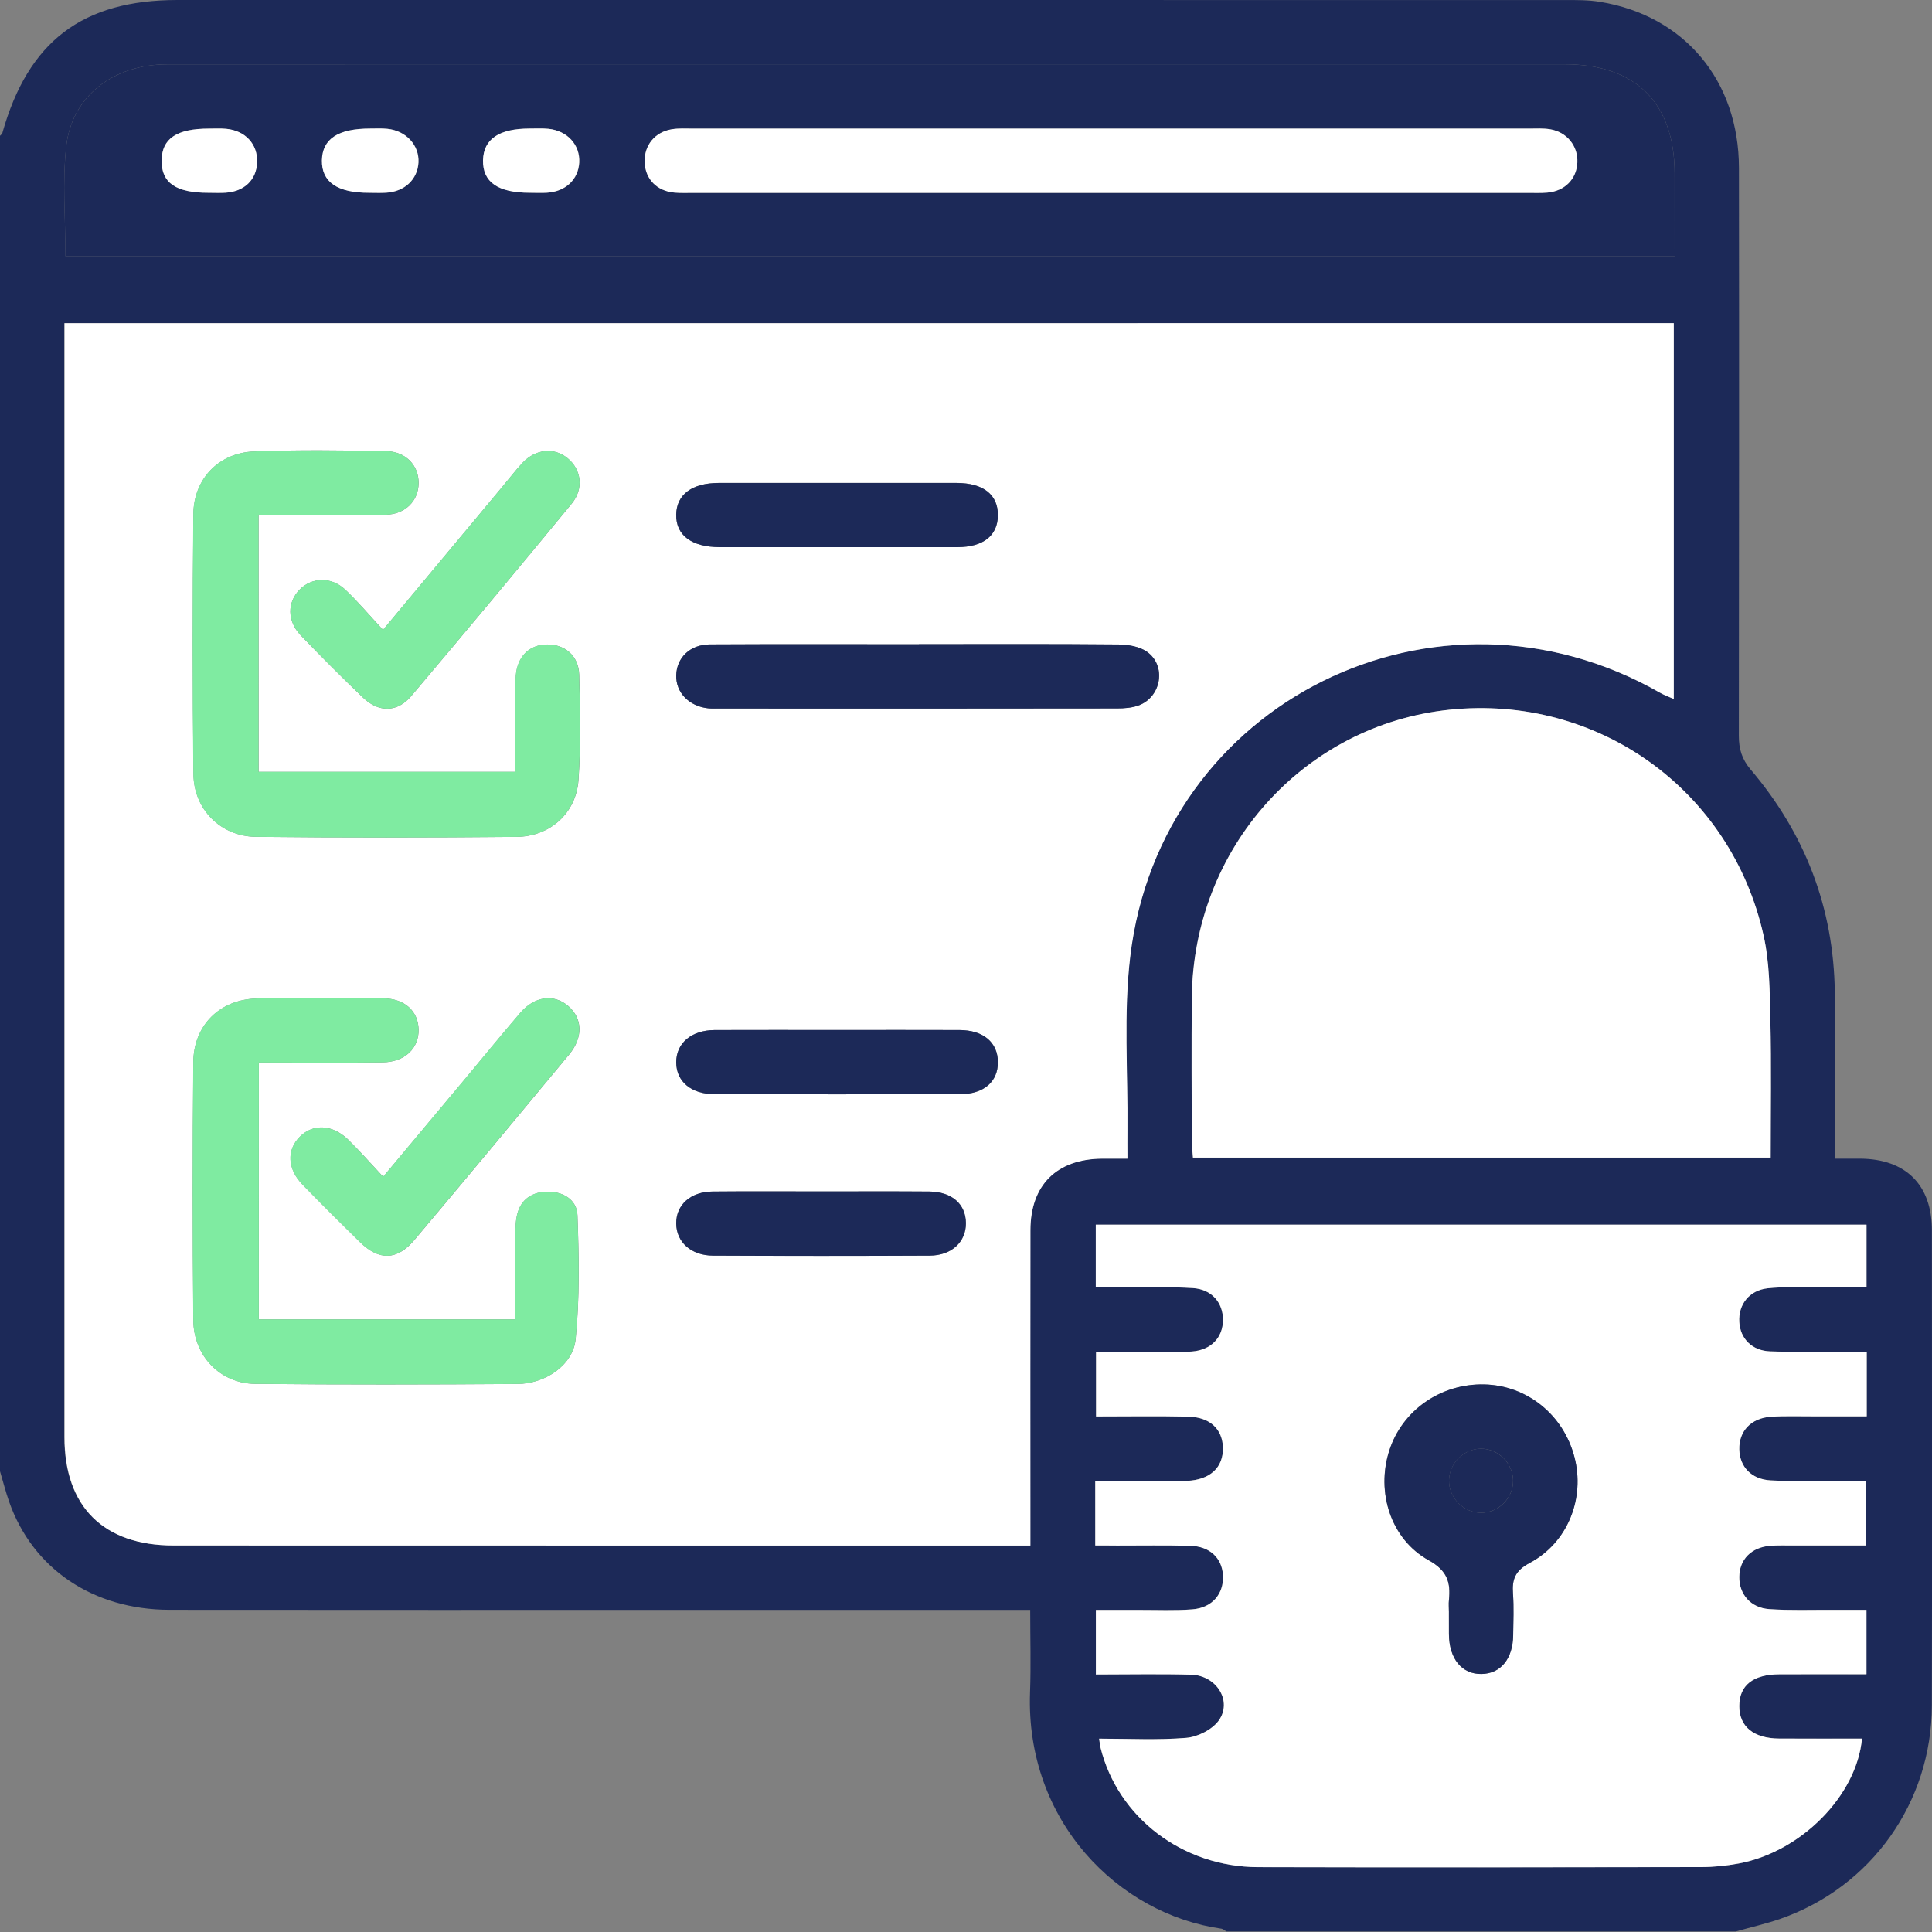 <svg width="55" height="55" viewBox="0 0 55 55" fill="none" xmlns="http://www.w3.org/2000/svg">
<rect x="0" y="0" width="55" height="55" fill="#808080" stroke="none"/>
<g clip-path="url(#clip0_1558_3997)">
<path d="M49.412 54.986C44.578 54.986 39.745 54.986 34.91 54.986C34.866 54.958 34.824 54.914 34.775 54.907C31.834 54.491 29.192 51.841 29.323 48.178C29.351 47.415 29.328 46.65 29.328 45.83C29.064 45.83 28.854 45.83 28.645 45.83C25.784 45.83 22.923 45.83 20.061 45.83C14.982 45.83 9.904 45.834 4.826 45.828C2.648 45.825 0.931 44.66 0.26 42.751C0.161 42.467 0.086 42.172 0 41.883C0 29.21 0 16.538 0 3.865C0.023 3.839 0.059 3.816 0.067 3.786C0.802 1.175 2.347 0 5.056 0C18.213 0 31.371 0 44.528 0.001C44.867 0.001 45.213 -0.003 45.545 0.052C47.949 0.442 49.501 2.291 49.504 4.782C49.511 10.169 49.508 15.556 49.501 20.944C49.501 21.318 49.584 21.608 49.838 21.908C51.388 23.731 52.202 25.846 52.233 28.246C52.25 29.623 52.24 31.002 52.241 32.381C52.241 32.57 52.241 32.758 52.241 32.985C52.537 32.985 52.749 32.983 52.963 32.985C54.255 32.996 54.996 33.731 54.997 35.021C55 39.531 55.006 44.041 54.996 48.551C54.989 51.311 53.276 53.717 50.69 54.623C50.273 54.768 49.838 54.865 49.412 54.986ZM47.646 9.199C32.339 9.199 17.099 9.199 1.831 9.199C1.831 9.42 1.831 9.598 1.831 9.776C1.831 20.154 1.831 30.534 1.831 40.913C1.831 42.89 2.941 43.995 4.931 43.995C12.861 43.996 20.79 43.996 28.718 43.996C28.909 43.996 29.1 43.996 29.328 43.996C29.328 43.728 29.328 43.533 29.328 43.337C29.328 40.564 29.325 37.789 29.329 35.016C29.331 33.734 30.078 32.995 31.368 32.983C31.593 32.982 31.818 32.983 32.09 32.983C32.09 32.661 32.087 32.414 32.09 32.166C32.107 30.52 31.978 28.856 32.17 27.232C33.032 19.965 40.9 16.083 47.264 19.726C47.377 19.79 47.504 19.834 47.643 19.896C47.646 16.302 47.646 12.764 47.646 9.199ZM31.181 43.996C31.414 43.996 31.606 43.996 31.8 43.996C32.497 43.997 33.196 43.984 33.893 44.005C34.445 44.02 34.791 44.359 34.815 44.851C34.841 45.372 34.508 45.771 33.946 45.814C33.448 45.851 32.945 45.828 32.444 45.831C32.025 45.832 31.606 45.831 31.197 45.831C31.197 46.491 31.197 47.055 31.197 47.667C32.125 47.667 33.018 47.649 33.909 47.673C34.632 47.693 35.091 48.426 34.694 48.98C34.508 49.238 34.097 49.445 33.771 49.472C32.956 49.541 32.133 49.495 31.289 49.495C31.308 49.614 31.312 49.684 31.329 49.751C31.823 51.736 33.659 53.146 35.813 53.152C40.018 53.164 44.224 53.158 48.429 53.151C48.785 53.151 49.145 53.113 49.495 53.049C51.268 52.72 52.857 51.119 53.006 49.494C52.217 49.494 51.431 49.498 50.646 49.492C49.918 49.486 49.51 49.149 49.512 48.566C49.514 47.977 49.903 47.666 50.654 47.663C51.472 47.659 52.291 47.662 53.133 47.662C53.133 47.026 53.133 46.448 53.133 45.828C52.779 45.828 52.459 45.83 52.139 45.828C51.548 45.825 50.957 45.848 50.369 45.808C49.834 45.772 49.507 45.382 49.512 44.888C49.518 44.389 49.858 44.043 50.398 44.003C50.611 43.987 50.827 43.995 51.042 43.995C51.735 43.993 52.428 43.995 53.128 43.995C53.128 43.349 53.128 42.771 53.128 42.158C52.802 42.158 52.517 42.16 52.231 42.158C51.623 42.155 51.013 42.175 50.406 42.142C49.857 42.114 49.522 41.755 49.512 41.26C49.501 40.742 49.845 40.369 50.413 40.33C50.824 40.302 51.235 40.319 51.647 40.319C52.141 40.318 52.634 40.319 53.141 40.319C53.141 39.673 53.141 39.109 53.141 38.483C52.921 38.483 52.729 38.483 52.537 38.483C51.821 38.48 51.105 38.495 50.389 38.47C49.874 38.451 49.54 38.105 49.512 37.633C49.484 37.135 49.799 36.729 50.322 36.673C50.746 36.627 51.179 36.652 51.608 36.649C52.118 36.646 52.627 36.649 53.135 36.649C53.135 35.996 53.135 35.432 53.135 34.863C45.797 34.863 38.492 34.863 31.194 34.863C31.194 35.475 31.194 36.039 31.194 36.649C31.513 36.649 31.797 36.648 32.08 36.649C32.705 36.652 33.333 36.629 33.958 36.668C34.495 36.702 34.821 37.087 34.815 37.584C34.81 38.085 34.473 38.431 33.933 38.474C33.719 38.491 33.504 38.483 33.289 38.483C32.596 38.484 31.903 38.483 31.201 38.483C31.201 39.128 31.201 39.703 31.201 40.322C32.102 40.322 32.96 40.307 33.817 40.326C34.444 40.34 34.804 40.683 34.814 41.217C34.825 41.774 34.454 42.122 33.804 42.155C33.607 42.165 33.411 42.158 33.213 42.158C32.541 42.158 31.87 42.158 31.178 42.158C31.181 42.795 31.181 43.346 31.181 43.996ZM47.673 7.292C47.673 6.469 47.675 5.701 47.673 4.935C47.67 2.927 46.564 1.829 44.541 1.829C36.774 1.829 29.008 1.829 21.241 1.829C15.747 1.829 10.252 1.828 4.759 1.831C3.229 1.832 2.044 2.735 1.885 4.169C1.772 5.189 1.864 6.231 1.864 7.292C17.123 7.292 32.362 7.292 47.673 7.292ZM50.406 32.955C50.406 31.628 50.428 30.326 50.398 29.028C50.379 28.227 50.376 27.407 50.204 26.632C49.276 22.477 45.477 19.768 41.266 20.206C37.109 20.638 33.965 24.15 33.927 28.414C33.916 29.773 33.925 31.133 33.926 32.491C33.926 32.645 33.947 32.798 33.96 32.956C39.451 32.955 44.898 32.955 50.406 32.955Z" fill="#1C2958"/>
<path d="M47.649 9.199C47.649 12.766 47.649 16.302 47.649 19.898C47.51 19.836 47.383 19.791 47.27 19.727C40.906 16.084 33.038 19.966 32.176 27.233C31.982 28.859 32.113 30.521 32.096 32.167C32.093 32.414 32.096 32.662 32.096 32.985C31.824 32.985 31.599 32.983 31.374 32.985C30.084 32.996 29.337 33.734 29.335 35.018C29.331 37.791 29.334 40.566 29.334 43.339C29.334 43.534 29.334 43.729 29.334 43.998C29.106 43.998 28.915 43.998 28.724 43.998C20.794 43.998 12.865 43.999 4.937 43.996C2.946 43.996 1.837 42.89 1.837 40.914C1.835 30.536 1.837 20.156 1.837 9.777C1.837 9.6 1.837 9.422 1.837 9.201C17.102 9.199 32.341 9.199 47.649 9.199ZM7.362 14.667C7.605 14.667 7.816 14.667 8.027 14.667C9.011 14.665 9.996 14.681 10.98 14.654C11.549 14.638 11.915 14.252 11.918 13.752C11.921 13.251 11.555 12.852 10.988 12.842C9.736 12.82 8.482 12.803 7.231 12.852C6.231 12.891 5.518 13.631 5.506 14.631C5.481 17.1 5.481 19.569 5.508 22.038C5.519 23.047 6.288 23.813 7.293 23.823C9.762 23.849 12.232 23.846 14.701 23.824C15.655 23.816 16.401 23.153 16.469 22.209C16.539 21.212 16.519 20.206 16.489 19.206C16.473 18.665 16.079 18.343 15.578 18.347C15.074 18.351 14.732 18.681 14.686 19.225C14.665 19.456 14.676 19.69 14.674 19.922C14.673 20.598 14.674 21.273 14.674 21.972C12.202 21.972 9.796 21.972 7.363 21.972C7.362 19.536 7.362 17.133 7.362 14.667ZM7.37 37.56C7.37 35.098 7.37 32.695 7.37 30.247C8.574 30.247 9.736 30.26 10.897 30.243C11.528 30.233 11.93 29.84 11.917 29.305C11.905 28.784 11.522 28.427 10.908 28.42C9.709 28.405 8.509 28.394 7.311 28.425C6.258 28.453 5.514 29.187 5.504 30.235C5.481 32.685 5.481 35.137 5.504 37.587C5.514 38.602 6.271 39.386 7.264 39.396C9.752 39.422 12.239 39.416 14.726 39.399C15.521 39.394 16.311 38.864 16.387 38.127C16.506 36.96 16.483 35.775 16.44 34.6C16.423 34.145 16.021 33.909 15.549 33.926C15.077 33.945 14.779 34.203 14.703 34.669C14.663 34.914 14.674 35.168 14.673 35.418C14.67 36.128 14.671 36.838 14.671 37.56C12.198 37.56 9.803 37.56 7.37 37.56ZM26.162 18.338C26.162 18.34 26.162 18.34 26.162 18.341C24.177 18.341 22.193 18.334 20.208 18.345C19.645 18.348 19.265 18.724 19.251 19.223C19.238 19.714 19.615 20.106 20.162 20.165C20.251 20.174 20.34 20.17 20.43 20.17C24.221 20.17 28.011 20.172 31.8 20.167C32.011 20.167 32.236 20.15 32.43 20.076C33.071 19.826 33.207 18.942 32.648 18.552C32.434 18.403 32.116 18.35 31.844 18.347C29.952 18.329 28.057 18.338 26.162 18.338ZM10.904 17.931C10.514 17.512 10.191 17.127 9.828 16.786C9.43 16.411 8.875 16.431 8.528 16.787C8.175 17.15 8.171 17.678 8.559 18.084C9.141 18.691 9.735 19.287 10.341 19.866C10.785 20.289 11.311 20.284 11.707 19.816C13.242 18.002 14.764 16.175 16.274 14.34C16.627 13.911 16.551 13.368 16.16 13.046C15.774 12.726 15.245 12.777 14.866 13.185C14.684 13.381 14.519 13.594 14.348 13.8C13.229 15.143 12.109 16.486 10.904 17.931ZM10.909 33.5C10.554 33.12 10.248 32.773 9.92 32.45C9.469 32.009 8.921 31.982 8.541 32.356C8.155 32.737 8.179 33.278 8.621 33.731C9.158 34.282 9.702 34.824 10.251 35.362C10.796 35.896 11.308 35.883 11.806 35.29C13.28 33.54 14.742 31.783 16.202 30.021C16.608 29.53 16.587 28.992 16.176 28.638C15.77 28.288 15.221 28.357 14.812 28.833C14.3 29.43 13.803 30.039 13.3 30.643C12.522 31.572 11.745 32.5 10.909 33.5ZM23.82 15.576C24.965 15.576 26.11 15.578 27.253 15.575C27.989 15.573 28.398 15.251 28.407 14.675C28.416 14.083 27.994 13.747 27.228 13.747C24.974 13.746 22.721 13.746 20.467 13.747C19.7 13.747 19.259 14.076 19.249 14.648C19.239 15.238 19.688 15.575 20.493 15.575C21.602 15.576 22.711 15.576 23.82 15.576ZM23.83 29.322C22.668 29.322 21.506 29.318 20.343 29.323C19.68 29.326 19.248 29.699 19.251 30.245C19.254 30.791 19.678 31.15 20.351 31.15C22.675 31.154 25.001 31.154 27.325 31.15C28.005 31.148 28.411 30.797 28.408 30.236C28.405 29.676 27.997 29.326 27.317 29.323C26.154 29.318 24.992 29.322 23.83 29.322ZM23.397 33.917C22.36 33.917 21.324 33.91 20.287 33.92C19.657 33.926 19.245 34.3 19.251 34.833C19.256 35.361 19.674 35.744 20.299 35.745C22.355 35.754 24.411 35.755 26.467 35.745C27.094 35.742 27.502 35.353 27.497 34.818C27.493 34.276 27.099 33.926 26.453 33.92C25.434 33.912 24.416 33.917 23.397 33.917Z" fill="white"/>
<path d="M31.18 43.996C31.18 43.346 31.18 42.797 31.18 42.16C31.871 42.16 32.543 42.16 33.214 42.16C33.411 42.16 33.609 42.167 33.805 42.157C34.454 42.124 34.825 41.775 34.815 41.218C34.805 40.683 34.445 40.34 33.818 40.328C32.962 40.309 32.104 40.323 31.203 40.323C31.203 39.706 31.203 39.13 31.203 38.484C31.904 38.484 32.597 38.484 33.29 38.484C33.505 38.484 33.721 38.491 33.934 38.475C34.472 38.434 34.809 38.087 34.817 37.586C34.822 37.088 34.498 36.702 33.959 36.669C33.335 36.63 32.706 36.653 32.081 36.65C31.797 36.649 31.514 36.65 31.195 36.65C31.195 36.041 31.195 35.475 31.195 34.864C38.492 34.864 45.798 34.864 53.136 34.864C53.136 35.434 53.136 35.998 53.136 36.65C52.628 36.65 52.119 36.648 51.61 36.65C51.181 36.653 50.747 36.629 50.323 36.675C49.799 36.731 49.483 37.137 49.514 37.635C49.541 38.107 49.875 38.452 50.39 38.471C51.105 38.497 51.822 38.483 52.538 38.484C52.73 38.484 52.922 38.484 53.142 38.484C53.142 39.111 53.142 39.675 53.142 40.32C52.635 40.32 52.142 40.319 51.648 40.32C51.237 40.322 50.823 40.305 50.414 40.332C49.846 40.371 49.501 40.745 49.514 41.261C49.525 41.757 49.859 42.114 50.407 42.144C51.014 42.175 51.624 42.157 52.232 42.16C52.518 42.161 52.803 42.16 53.129 42.16C53.129 42.774 53.129 43.35 53.129 43.996C52.429 43.996 51.736 43.996 51.043 43.996C50.828 43.996 50.612 43.989 50.399 44.005C49.859 44.046 49.519 44.392 49.514 44.89C49.508 45.383 49.836 45.774 50.37 45.809C50.958 45.85 51.551 45.827 52.14 45.83C52.46 45.831 52.779 45.83 53.135 45.83C53.135 46.449 53.135 47.026 53.135 47.663C52.292 47.663 51.473 47.66 50.656 47.664C49.905 47.667 49.515 47.979 49.514 48.567C49.512 49.151 49.919 49.489 50.647 49.494C51.433 49.499 52.218 49.495 53.007 49.495C52.856 51.121 51.27 52.722 49.496 53.05C49.146 53.115 48.786 53.152 48.43 53.152C44.225 53.159 40.019 53.165 35.814 53.154C33.66 53.148 31.824 51.738 31.33 49.752C31.313 49.684 31.309 49.614 31.29 49.497C32.134 49.497 32.957 49.542 33.772 49.474C34.098 49.446 34.508 49.24 34.695 48.981C35.092 48.428 34.633 47.695 33.91 47.675C33.019 47.65 32.128 47.669 31.198 47.669C31.198 47.056 31.198 46.492 31.198 45.832C31.607 45.832 32.026 45.834 32.445 45.832C32.946 45.831 33.449 45.854 33.947 45.815C34.51 45.772 34.842 45.373 34.817 44.852C34.792 44.36 34.447 44.022 33.894 44.006C33.197 43.986 32.498 43.999 31.801 43.998C31.604 43.995 31.412 43.996 31.18 43.996ZM41.247 45.877C41.247 46.091 41.245 46.306 41.247 46.52C41.254 47.224 41.614 47.664 42.175 47.654C42.722 47.644 43.068 47.221 43.075 46.547C43.079 46.154 43.098 45.759 43.069 45.369C43.039 44.96 43.131 44.713 43.544 44.494C44.631 43.917 45.126 42.649 44.818 41.474C44.502 40.273 43.468 39.441 42.255 39.412C41.016 39.383 39.921 40.144 39.55 41.292C39.168 42.472 39.588 43.818 40.67 44.416C41.202 44.711 41.301 45.049 41.247 45.556C41.237 45.662 41.247 45.771 41.247 45.877Z" fill="white"/>
<path d="M47.674 7.293C32.362 7.293 17.124 7.293 1.863 7.293C1.863 6.231 1.771 5.189 1.885 4.169C2.045 2.736 3.23 1.832 4.758 1.831C10.252 1.828 15.747 1.829 21.24 1.829C29.007 1.829 36.773 1.829 44.541 1.829C46.564 1.829 47.67 2.927 47.673 4.936C47.675 5.702 47.674 6.469 47.674 7.293ZM31.597 5.491C35.568 5.491 39.539 5.491 43.509 5.491C43.688 5.491 43.868 5.498 44.046 5.484C44.545 5.442 44.884 5.096 44.904 4.623C44.924 4.157 44.607 3.758 44.128 3.68C43.935 3.649 43.736 3.662 43.539 3.662C35.597 3.66 27.656 3.66 19.714 3.662C19.517 3.662 19.318 3.649 19.125 3.68C18.639 3.759 18.333 4.142 18.352 4.62C18.369 5.101 18.699 5.441 19.203 5.484C19.381 5.498 19.56 5.491 19.739 5.491C23.691 5.491 27.643 5.491 31.597 5.491ZM10.513 5.488C10.674 5.488 10.834 5.497 10.995 5.486C11.52 5.455 11.889 5.106 11.915 4.624C11.94 4.132 11.562 3.72 11.027 3.667C10.867 3.652 10.705 3.66 10.544 3.66C9.625 3.66 9.18 3.953 9.167 4.564C9.156 5.181 9.605 5.491 10.513 5.488ZM5.936 5.488C6.097 5.488 6.258 5.497 6.418 5.486C6.956 5.452 7.301 5.118 7.318 4.618C7.335 4.103 6.985 3.719 6.437 3.667C6.278 3.652 6.116 3.662 5.955 3.662C5.025 3.662 4.605 3.944 4.599 4.573C4.595 5.207 5.007 5.491 5.936 5.488ZM15.09 5.488C15.25 5.488 15.411 5.495 15.572 5.486C16.1 5.456 16.465 5.113 16.493 4.629C16.52 4.126 16.157 3.722 15.615 3.667C15.438 3.65 15.257 3.66 15.079 3.66C14.21 3.66 13.77 3.96 13.755 4.56C13.738 5.184 14.177 5.489 15.09 5.488Z" fill="#1C2958"/>
<path d="M50.408 32.955C44.9 32.955 39.452 32.955 33.962 32.955C33.95 32.797 33.929 32.643 33.927 32.49C33.925 31.131 33.916 29.771 33.929 28.412C33.966 24.148 37.111 20.636 41.267 20.204C45.478 19.767 49.277 22.476 50.205 26.63C50.379 27.405 50.38 28.226 50.399 29.026C50.429 30.326 50.408 31.627 50.408 32.955Z" fill="white"/>
<path d="M7.36 14.667C7.36 17.133 7.36 19.537 7.36 21.972C9.794 21.972 12.199 21.972 14.671 21.972C14.671 21.273 14.671 20.598 14.671 19.922C14.671 19.689 14.662 19.456 14.682 19.225C14.728 18.681 15.071 18.349 15.575 18.347C16.075 18.342 16.47 18.665 16.485 19.206C16.516 20.206 16.536 21.212 16.465 22.209C16.398 23.153 15.653 23.817 14.698 23.824C12.229 23.846 9.758 23.849 7.289 23.823C6.286 23.813 5.516 23.045 5.504 22.038C5.477 19.569 5.479 17.1 5.503 14.631C5.513 13.631 6.228 12.89 7.228 12.852C8.479 12.803 9.732 12.82 10.985 12.842C11.552 12.852 11.918 13.251 11.915 13.751C11.912 14.252 11.544 14.639 10.976 14.654C9.992 14.68 9.008 14.665 8.024 14.667C7.813 14.667 7.603 14.667 7.36 14.667Z" fill="#7FEBA1"/>
<path d="M7.367 37.56C9.8 37.56 12.194 37.56 14.669 37.56C14.669 36.838 14.666 36.128 14.671 35.418C14.672 35.168 14.661 34.913 14.701 34.669C14.778 34.203 15.075 33.945 15.547 33.926C16.019 33.907 16.421 34.144 16.438 34.6C16.481 35.775 16.504 36.96 16.385 38.127C16.309 38.866 15.518 39.395 14.724 39.399C12.236 39.416 9.748 39.422 7.262 39.396C6.269 39.386 5.512 38.6 5.502 37.587C5.479 35.137 5.479 32.685 5.502 30.235C5.512 29.187 6.256 28.451 7.309 28.425C8.507 28.394 9.707 28.405 10.906 28.42C11.52 28.427 11.903 28.785 11.915 29.305C11.928 29.839 11.524 30.233 10.895 30.243C9.734 30.26 8.572 30.247 7.368 30.247C7.367 32.695 7.367 35.098 7.367 37.56Z" fill="#7FEBA1"/>
<path d="M26.158 18.338C28.054 18.338 29.949 18.329 31.844 18.347C32.115 18.35 32.434 18.403 32.648 18.552C33.207 18.942 33.069 19.824 32.429 20.076C32.237 20.15 32.011 20.167 31.8 20.167C28.009 20.173 24.219 20.172 20.43 20.17C20.341 20.17 20.25 20.173 20.161 20.164C19.615 20.106 19.236 19.715 19.25 19.223C19.263 18.723 19.643 18.348 20.207 18.345C22.192 18.334 24.176 18.341 26.161 18.341C26.158 18.34 26.158 18.338 26.158 18.338Z" fill="#1C2958"/>
<path d="M10.902 17.931C12.107 16.486 13.228 15.142 14.348 13.799C14.52 13.592 14.684 13.38 14.866 13.183C15.245 12.777 15.773 12.726 16.16 13.044C16.55 13.367 16.626 13.909 16.273 14.338C14.763 16.173 13.242 18 11.707 19.814C11.311 20.282 10.784 20.288 10.341 19.865C9.733 19.285 9.14 18.69 8.559 18.083C8.172 17.678 8.175 17.149 8.528 16.786C8.875 16.43 9.43 16.41 9.827 16.784C10.189 17.127 10.512 17.513 10.902 17.931Z" fill="#7FEBA1"/>
<path d="M10.907 33.5C11.742 32.501 12.519 31.573 13.295 30.643C13.799 30.039 14.295 29.43 14.808 28.833C15.216 28.357 15.766 28.288 16.172 28.638C16.582 28.992 16.605 29.53 16.198 30.021C14.739 31.781 13.275 33.54 11.802 35.29C11.304 35.883 10.792 35.896 10.247 35.362C9.697 34.824 9.153 34.282 8.617 33.731C8.175 33.278 8.152 32.737 8.537 32.356C8.915 31.982 9.465 32.009 9.915 32.45C10.245 32.771 10.549 33.12 10.907 33.5Z" fill="#7FEBA1"/>
<path d="M23.821 15.576C22.712 15.576 21.603 15.578 20.494 15.576C19.689 15.575 19.24 15.239 19.25 14.65C19.26 14.077 19.699 13.749 20.468 13.749C22.722 13.747 24.974 13.747 27.228 13.749C27.995 13.749 28.416 14.084 28.408 14.677C28.399 15.252 27.99 15.575 27.254 15.576C26.111 15.578 24.966 15.576 23.821 15.576Z" fill="#1C2958"/>
<path d="M23.828 29.322C24.99 29.322 26.152 29.318 27.316 29.323C27.996 29.326 28.405 29.676 28.408 30.236C28.41 30.797 28.004 31.148 27.324 31.15C25 31.154 22.675 31.154 20.35 31.15C19.676 31.148 19.253 30.791 19.25 30.244C19.247 29.699 19.679 29.328 20.342 29.323C21.503 29.318 22.665 29.322 23.828 29.322Z" fill="#1C2958"/>
<path d="M23.395 33.917C24.413 33.917 25.433 33.912 26.452 33.92C27.096 33.926 27.492 34.276 27.497 34.819C27.5 35.354 27.093 35.742 26.466 35.745C24.411 35.755 22.355 35.755 20.299 35.745C19.672 35.742 19.256 35.361 19.25 34.833C19.244 34.301 19.656 33.926 20.286 33.92C21.32 33.91 22.358 33.917 23.395 33.917Z" fill="#1C2958"/>
<path d="M41.248 45.877C41.248 45.77 41.238 45.662 41.249 45.556C41.303 45.049 41.205 44.711 40.673 44.417C39.591 43.818 39.171 42.473 39.552 41.292C39.924 40.143 41.019 39.384 42.258 39.412C43.47 39.441 44.505 40.272 44.82 41.474C45.13 42.649 44.634 43.917 43.546 44.494C43.133 44.714 43.041 44.96 43.072 45.369C43.1 45.759 43.081 46.154 43.077 46.547C43.07 47.221 42.723 47.646 42.178 47.655C41.617 47.665 41.255 47.224 41.249 46.52C41.247 46.306 41.248 46.092 41.248 45.877ZM43.074 42.153C43.073 41.652 42.648 41.233 42.149 41.242C41.671 41.25 41.265 41.652 41.252 42.13C41.238 42.629 41.653 43.059 42.153 43.065C42.655 43.071 43.076 42.656 43.074 42.153Z" fill="#1C2958"/>
<path d="M31.599 5.491C27.646 5.491 23.692 5.491 19.74 5.491C19.56 5.491 19.381 5.498 19.203 5.483C18.701 5.44 18.371 5.1 18.352 4.62C18.335 4.14 18.639 3.759 19.125 3.68C19.318 3.648 19.517 3.661 19.714 3.661C27.656 3.66 35.597 3.66 43.539 3.661C43.736 3.661 43.935 3.648 44.128 3.68C44.607 3.759 44.924 4.156 44.904 4.623C44.884 5.096 44.545 5.442 44.046 5.483C43.868 5.498 43.689 5.491 43.509 5.491C39.54 5.491 35.569 5.491 31.599 5.491Z" fill="white"/>
<path d="M10.51 5.488C9.602 5.491 9.153 5.181 9.164 4.564C9.177 3.953 9.622 3.659 10.542 3.66C10.702 3.66 10.864 3.651 11.024 3.667C11.559 3.72 11.936 4.132 11.912 4.624C11.887 5.106 11.519 5.456 10.992 5.486C10.833 5.496 10.671 5.488 10.51 5.488Z" fill="white"/>
<path d="M5.937 5.488C5.008 5.49 4.596 5.206 4.602 4.572C4.607 3.944 5.028 3.66 5.957 3.661C6.118 3.661 6.28 3.653 6.439 3.667C6.986 3.719 7.338 4.103 7.32 4.618C7.303 5.117 6.959 5.452 6.421 5.486C6.259 5.496 6.098 5.488 5.937 5.488Z" fill="white"/>
<path d="M15.086 5.487C14.174 5.489 13.736 5.183 13.75 4.559C13.765 3.959 14.205 3.66 15.075 3.66C15.252 3.66 15.433 3.65 15.61 3.667C16.152 3.721 16.515 4.124 16.488 4.628C16.46 5.113 16.096 5.456 15.567 5.486C15.407 5.496 15.247 5.487 15.086 5.487Z" fill="white"/>
<path d="M43.074 42.152C43.075 42.656 42.655 43.071 42.151 43.065C41.651 43.059 41.236 42.629 41.25 42.129C41.263 41.652 41.669 41.25 42.147 41.241C42.646 41.234 43.072 41.652 43.074 42.152Z" fill="#1C2958"/>
</g>
<defs>
<clipPath id="clip0_1558_3997">
<rect width="55" height="54.986" fill="white"/>
</clipPath>
</defs>
</svg>
